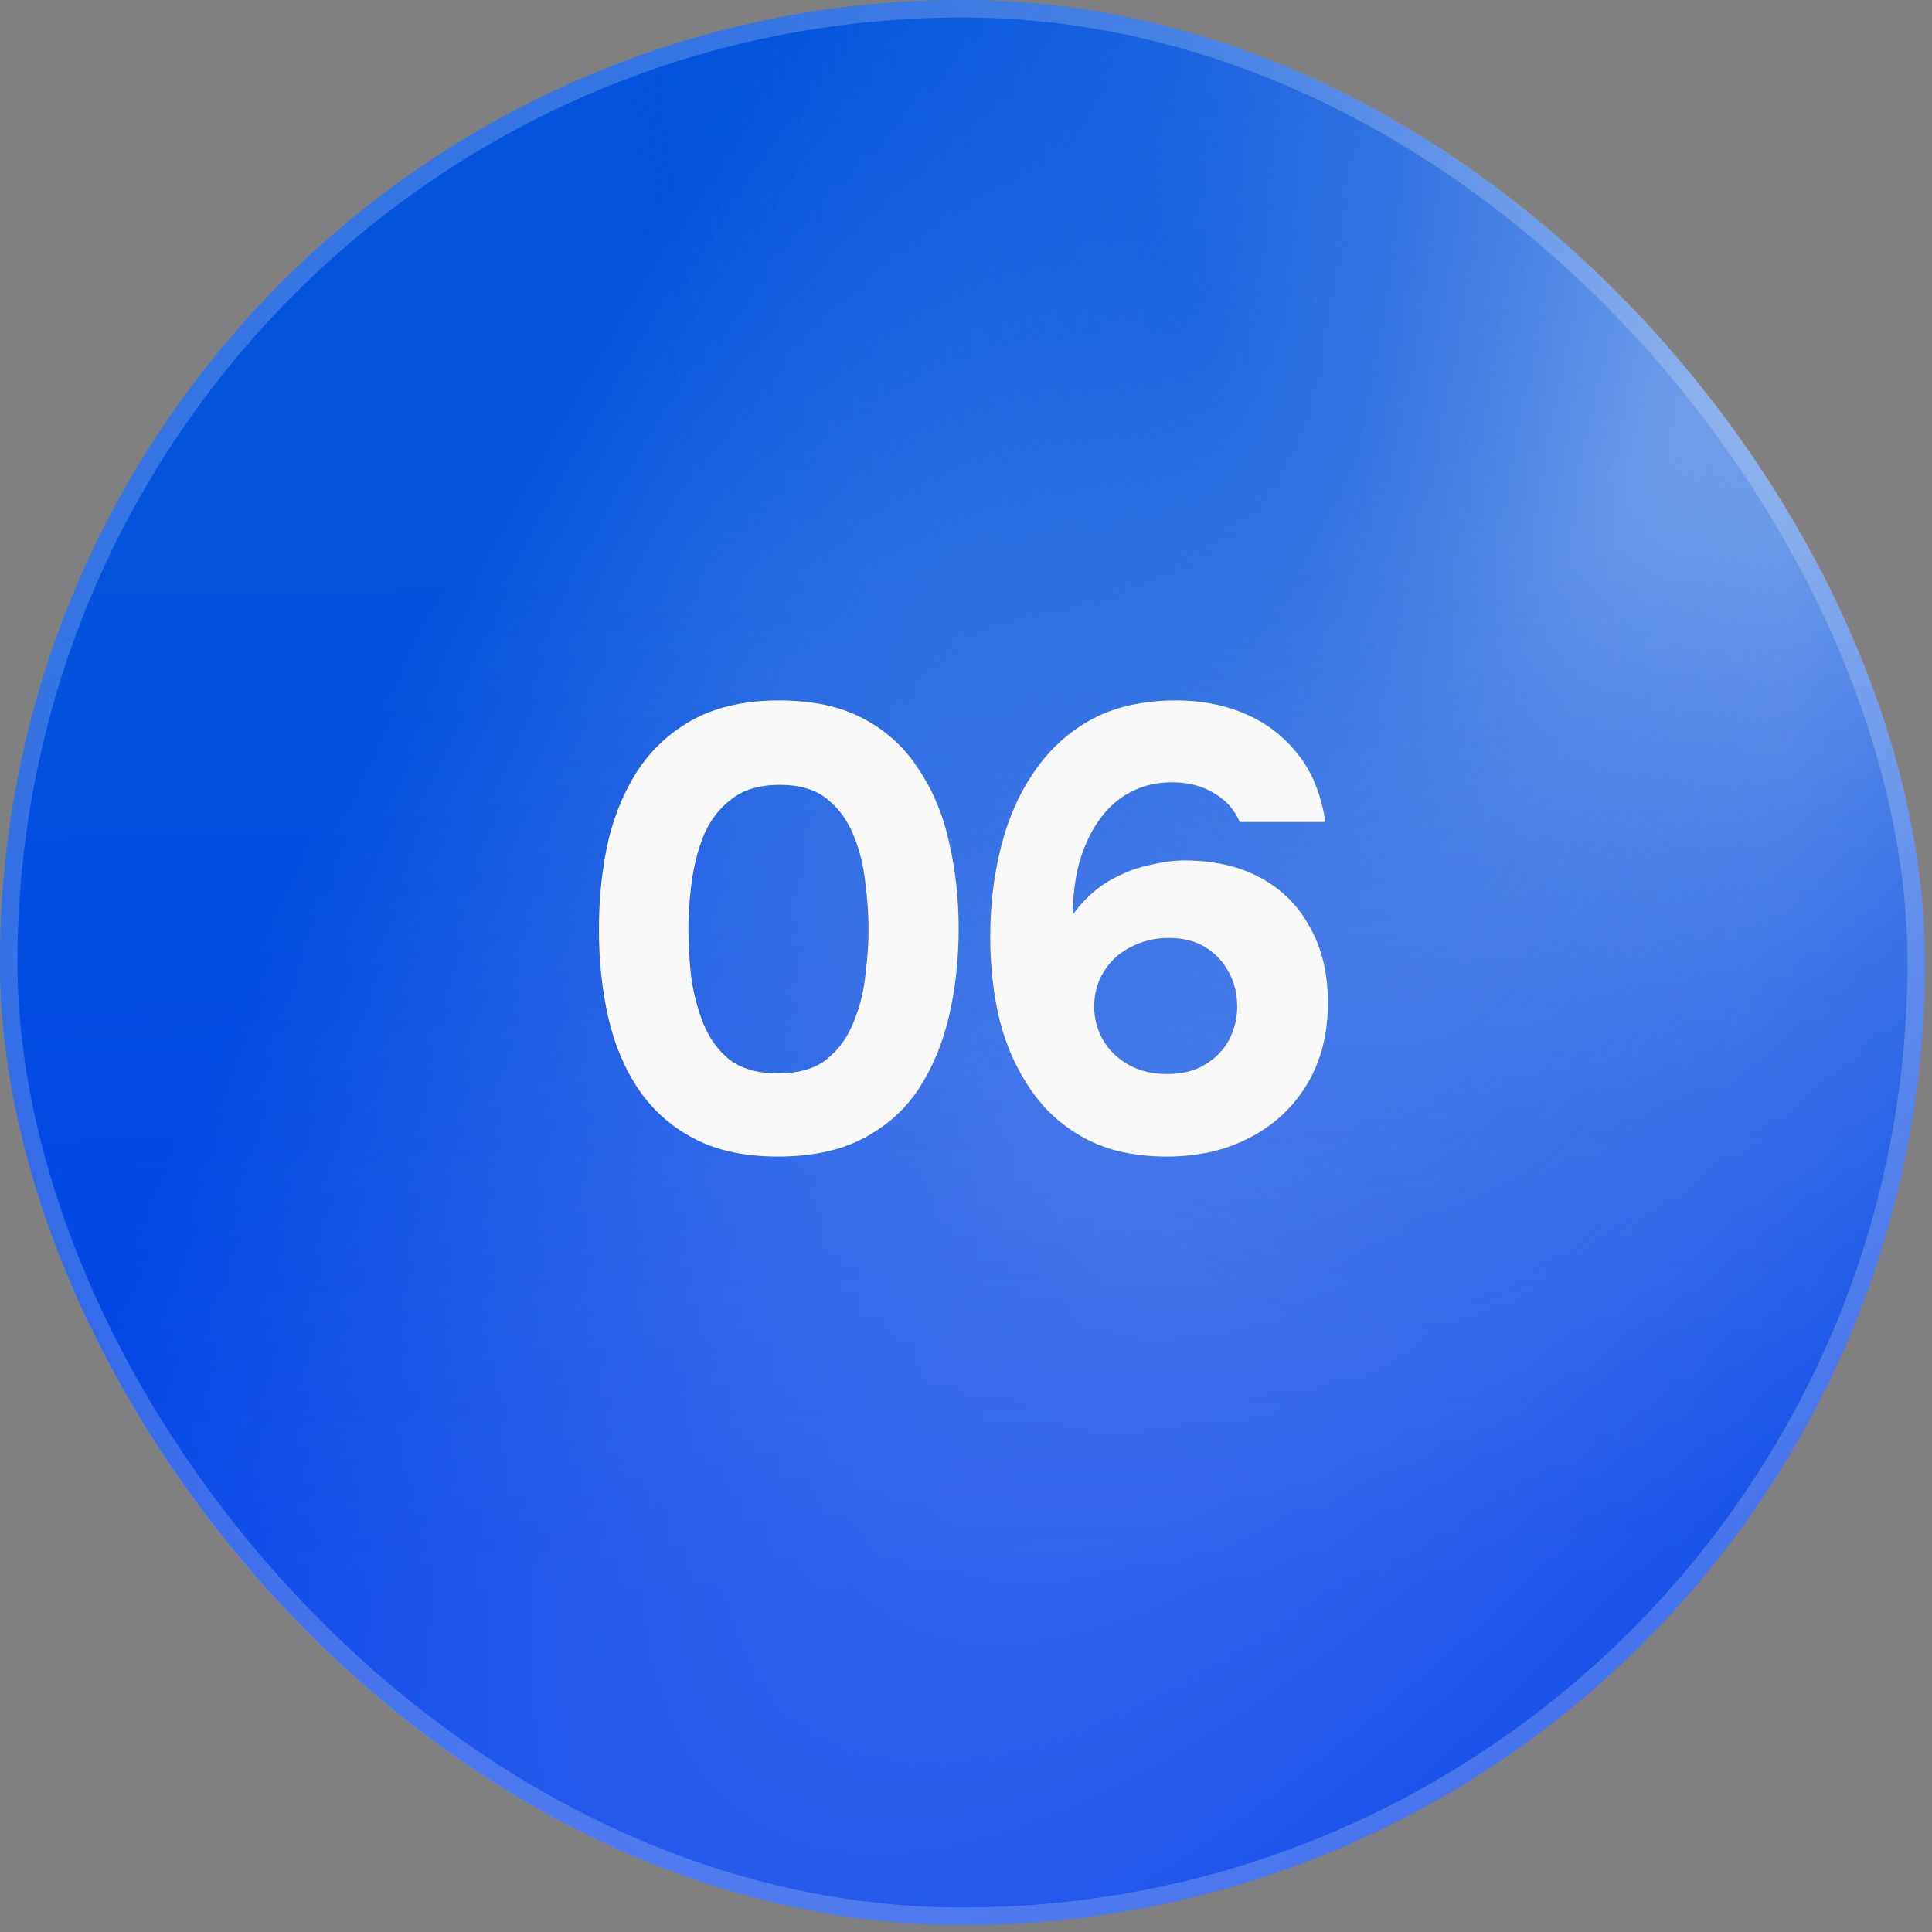<?xml version="1.0" encoding="UTF-8"?> <svg xmlns="http://www.w3.org/2000/svg" width="46" height="46" viewBox="0 0 46 46" fill="none"><rect x="0" y="0" width="46" height="46" fill="#808080" stroke="none"/><rect width="45.833" height="45.833" rx="22.917" fill="url(#paint0_radial_2367_1979)"></rect><rect width="45.833" height="45.833" rx="22.917" fill="url(#paint1_linear_2367_1979)" fill-opacity="0.3"></rect><rect width="45.833" height="45.833" rx="22.917" fill="url(#paint2_radial_2367_1979)" fill-opacity="0.6"></rect><rect x="0.208" y="0.208" width="45.417" height="45.417" rx="22.708" stroke="white" stroke-opacity="0.2" stroke-width="0.417"></rect><path d="M18.52 27.537C17.74 27.537 17.08 27.397 16.54 27.117C16 26.837 15.56 26.452 15.22 25.962C14.88 25.462 14.635 24.887 14.485 24.237C14.335 23.577 14.26 22.877 14.26 22.137C14.26 21.377 14.335 20.667 14.485 20.007C14.645 19.347 14.895 18.767 15.235 18.267C15.585 17.767 16.03 17.377 16.57 17.097C17.12 16.817 17.78 16.677 18.55 16.677C19.35 16.677 20.02 16.822 20.56 17.112C21.11 17.402 21.55 17.807 21.88 18.327C22.22 18.837 22.46 19.417 22.6 20.067C22.75 20.717 22.825 21.397 22.825 22.107C22.825 22.837 22.75 23.527 22.6 24.177C22.45 24.827 22.21 25.407 21.88 25.917C21.55 26.417 21.11 26.812 20.56 27.102C20.01 27.392 19.33 27.537 18.52 27.537ZM18.52 25.557C19.01 25.557 19.395 25.447 19.675 25.227C19.965 24.997 20.18 24.702 20.32 24.342C20.47 23.982 20.565 23.607 20.605 23.217C20.655 22.817 20.68 22.447 20.68 22.107C20.68 21.787 20.655 21.432 20.605 21.042C20.565 20.642 20.475 20.267 20.335 19.917C20.195 19.557 19.985 19.262 19.705 19.032C19.425 18.802 19.045 18.687 18.565 18.687C18.085 18.687 17.7 18.802 17.41 19.032C17.12 19.252 16.9 19.542 16.75 19.902C16.61 20.262 16.515 20.637 16.465 21.027C16.415 21.417 16.39 21.777 16.39 22.107C16.39 22.437 16.41 22.802 16.45 23.202C16.5 23.602 16.595 23.982 16.735 24.342C16.875 24.702 17.085 24.997 17.365 25.227C17.655 25.447 18.04 25.557 18.52 25.557ZM27.777 27.537C27.027 27.537 26.387 27.397 25.857 27.117C25.327 26.837 24.892 26.452 24.552 25.962C24.212 25.472 23.962 24.917 23.802 24.297C23.652 23.667 23.577 23.007 23.577 22.317C23.577 21.557 23.662 20.842 23.832 20.172C24.002 19.492 24.267 18.892 24.627 18.372C24.987 17.842 25.442 17.427 25.992 17.127C26.552 16.827 27.222 16.677 28.002 16.677C28.602 16.677 29.147 16.782 29.637 16.992C30.137 17.202 30.557 17.522 30.897 17.952C31.237 18.372 31.457 18.912 31.557 19.572H29.517C29.397 19.282 29.192 19.052 28.902 18.882C28.622 18.712 28.292 18.627 27.912 18.627C27.562 18.627 27.257 18.692 26.997 18.822C26.737 18.942 26.512 19.112 26.322 19.332C26.142 19.542 25.992 19.782 25.872 20.052C25.752 20.322 25.667 20.607 25.617 20.907C25.567 21.197 25.542 21.487 25.542 21.777C25.782 21.447 26.057 21.187 26.367 20.997C26.687 20.807 27.007 20.677 27.327 20.607C27.647 20.527 27.937 20.487 28.197 20.487C28.907 20.487 29.517 20.627 30.027 20.907C30.537 21.187 30.927 21.582 31.197 22.092C31.477 22.592 31.617 23.187 31.617 23.877C31.617 24.617 31.452 25.262 31.122 25.812C30.792 26.362 30.337 26.787 29.757 27.087C29.187 27.387 28.527 27.537 27.777 27.537ZM27.792 25.572C28.152 25.572 28.452 25.497 28.692 25.347C28.942 25.197 29.132 25.002 29.262 24.762C29.392 24.512 29.457 24.247 29.457 23.967C29.457 23.667 29.392 23.397 29.262 23.157C29.132 22.907 28.947 22.707 28.707 22.557C28.467 22.407 28.172 22.332 27.822 22.332C27.492 22.332 27.187 22.407 26.907 22.557C26.637 22.697 26.427 22.892 26.277 23.142C26.127 23.382 26.052 23.657 26.052 23.967C26.052 24.247 26.122 24.512 26.262 24.762C26.402 25.002 26.602 25.197 26.862 25.347C27.122 25.497 27.432 25.572 27.792 25.572Z" fill="#FAFAFA"></path><defs><radialGradient id="paint0_radial_2367_1979" cx="0" cy="0" r="1" gradientTransform="matrix(-43.041 43.703 2.213 -40.161 39.784 10.393)" gradientUnits="userSpaceOnUse"><stop stop-color="#7BA5EB"></stop><stop offset="1" stop-color="#0353DD"></stop></radialGradient><linearGradient id="paint1_linear_2367_1979" x1="9.83" y1="37.883" x2="9.427" y2="13.569" gradientUnits="userSpaceOnUse"><stop stop-color="#001AFF"></stop><stop offset="1" stop-color="#001AFF" stop-opacity="0"></stop></linearGradient><radialGradient id="paint2_radial_2367_1979" cx="0" cy="0" r="1" gradientTransform="matrix(-3.136 20.734 -14.108 -14.259 28.103 7.015)" gradientUnits="userSpaceOnUse"><stop stop-color="#0353DD"></stop><stop offset="1" stop-color="#0353DD" stop-opacity="0"></stop></radialGradient></defs></svg> 